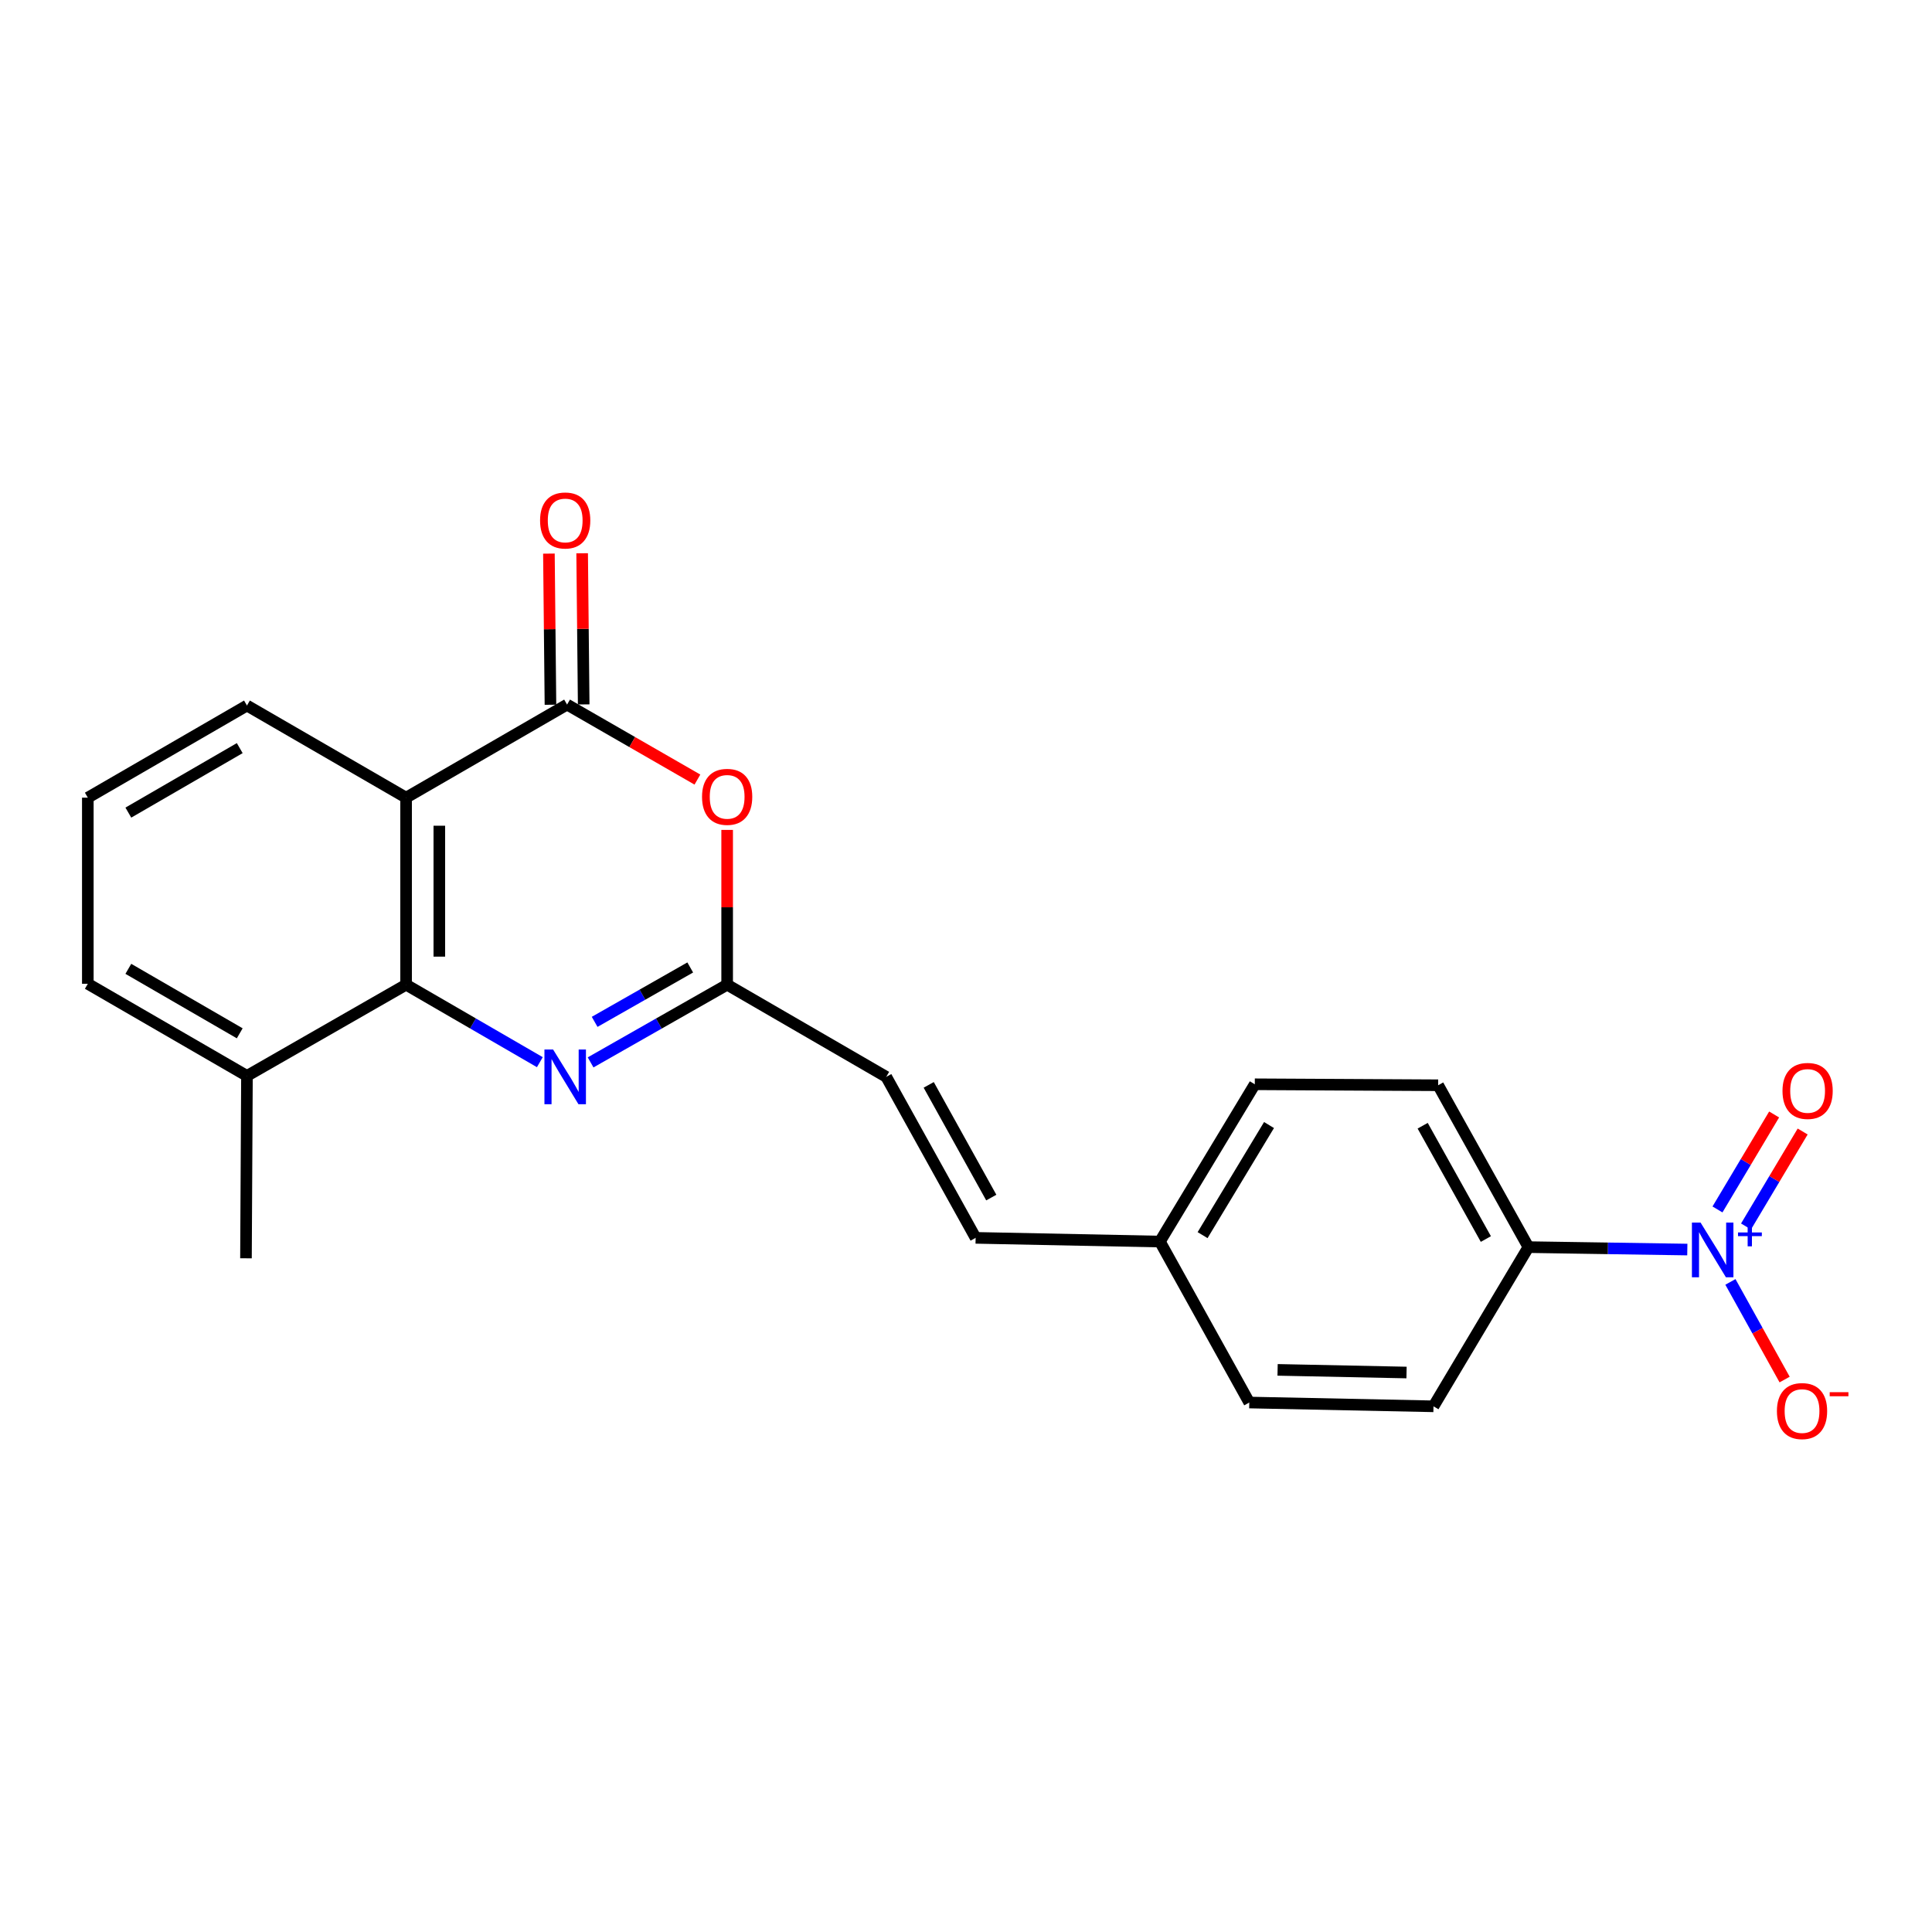 <?xml version='1.0' encoding='iso-8859-1'?>
<svg version='1.1' baseProfile='full'
              xmlns='http://www.w3.org/2000/svg'
                      xmlns:rdkit='http://www.rdkit.org/xml'
                      xmlns:xlink='http://www.w3.org/1999/xlink'
                  xml:space='preserve'
width='1000px' height='1000px' viewBox='0 0 1000 1000'>
<!-- END OF HEADER -->
<rect style='opacity:1.0;fill:#FFFFFF;stroke:none' width='1000' height='1000' x='0' y='0'> </rect>
<path class='bond-0' d='M 293.516,364.689 L 210.192,412.873' style='fill:none;fill-rule:evenodd;stroke:#000000;stroke-width:6px;stroke-linecap:butt;stroke-linejoin:miter;stroke-opacity:1' />
<path class='bond-4' d='M 293.516,364.689 L 327.249,384.1' style='fill:none;fill-rule:evenodd;stroke:#000000;stroke-width:6px;stroke-linecap:butt;stroke-linejoin:miter;stroke-opacity:1' />
<path class='bond-4' d='M 327.249,384.1 L 360.982,403.511' style='fill:none;fill-rule:evenodd;stroke:#FF0000;stroke-width:6px;stroke-linecap:butt;stroke-linejoin:miter;stroke-opacity:1' />
<path class='bond-11' d='M 302.116,364.601 L 301.717,325.485' style='fill:none;fill-rule:evenodd;stroke:#000000;stroke-width:6px;stroke-linecap:butt;stroke-linejoin:miter;stroke-opacity:1' />
<path class='bond-11' d='M 301.717,325.485 L 301.317,286.37' style='fill:none;fill-rule:evenodd;stroke:#FF0000;stroke-width:6px;stroke-linecap:butt;stroke-linejoin:miter;stroke-opacity:1' />
<path class='bond-11' d='M 284.915,364.776 L 284.516,325.661' style='fill:none;fill-rule:evenodd;stroke:#000000;stroke-width:6px;stroke-linecap:butt;stroke-linejoin:miter;stroke-opacity:1' />
<path class='bond-11' d='M 284.516,325.661 L 284.116,286.546' style='fill:none;fill-rule:evenodd;stroke:#FF0000;stroke-width:6px;stroke-linecap:butt;stroke-linejoin:miter;stroke-opacity:1' />
<path class='bond-2' d='M 210.192,412.873 L 210.192,509.672' style='fill:none;fill-rule:evenodd;stroke:#000000;stroke-width:6px;stroke-linecap:butt;stroke-linejoin:miter;stroke-opacity:1' />
<path class='bond-2' d='M 227.394,427.393 L 227.394,495.152' style='fill:none;fill-rule:evenodd;stroke:#000000;stroke-width:6px;stroke-linecap:butt;stroke-linejoin:miter;stroke-opacity:1' />
<path class='bond-16' d='M 210.192,412.873 L 127.823,365.185' style='fill:none;fill-rule:evenodd;stroke:#000000;stroke-width:6px;stroke-linecap:butt;stroke-linejoin:miter;stroke-opacity:1' />
<path class='bond-1' d='M 305.692,549.895 L 341.032,529.783' style='fill:none;fill-rule:evenodd;stroke:#0000FF;stroke-width:6px;stroke-linecap:butt;stroke-linejoin:miter;stroke-opacity:1' />
<path class='bond-1' d='M 341.032,529.783 L 376.372,509.672' style='fill:none;fill-rule:evenodd;stroke:#000000;stroke-width:6px;stroke-linecap:butt;stroke-linejoin:miter;stroke-opacity:1' />
<path class='bond-1' d='M 307.786,528.911 L 332.524,514.833' style='fill:none;fill-rule:evenodd;stroke:#0000FF;stroke-width:6px;stroke-linecap:butt;stroke-linejoin:miter;stroke-opacity:1' />
<path class='bond-1' d='M 332.524,514.833 L 357.262,500.755' style='fill:none;fill-rule:evenodd;stroke:#000000;stroke-width:6px;stroke-linecap:butt;stroke-linejoin:miter;stroke-opacity:1' />
<path class='bond-22' d='M 279.422,549.779 L 244.807,529.725' style='fill:none;fill-rule:evenodd;stroke:#0000FF;stroke-width:6px;stroke-linecap:butt;stroke-linejoin:miter;stroke-opacity:1' />
<path class='bond-22' d='M 244.807,529.725 L 210.192,509.672' style='fill:none;fill-rule:evenodd;stroke:#000000;stroke-width:6px;stroke-linecap:butt;stroke-linejoin:miter;stroke-opacity:1' />
<path class='bond-12' d='M 210.192,509.672 L 127.823,556.882' style='fill:none;fill-rule:evenodd;stroke:#000000;stroke-width:6px;stroke-linecap:butt;stroke-linejoin:miter;stroke-opacity:1' />
<path class='bond-3' d='M 873.351,646.771 L 832.231,646.14' style='fill:none;fill-rule:evenodd;stroke:#0000FF;stroke-width:6px;stroke-linecap:butt;stroke-linejoin:miter;stroke-opacity:1' />
<path class='bond-3' d='M 832.231,646.14 L 791.11,645.51' style='fill:none;fill-rule:evenodd;stroke:#000000;stroke-width:6px;stroke-linecap:butt;stroke-linejoin:miter;stroke-opacity:1' />
<path class='bond-8' d='M 895.66,663.514 L 909.69,688.786' style='fill:none;fill-rule:evenodd;stroke:#0000FF;stroke-width:6px;stroke-linecap:butt;stroke-linejoin:miter;stroke-opacity:1' />
<path class='bond-8' d='M 909.69,688.786 L 923.72,714.057' style='fill:none;fill-rule:evenodd;stroke:#FF0000;stroke-width:6px;stroke-linecap:butt;stroke-linejoin:miter;stroke-opacity:1' />
<path class='bond-9' d='M 903.739,634.82 L 918.398,610.243' style='fill:none;fill-rule:evenodd;stroke:#0000FF;stroke-width:6px;stroke-linecap:butt;stroke-linejoin:miter;stroke-opacity:1' />
<path class='bond-9' d='M 918.398,610.243 L 933.056,585.667' style='fill:none;fill-rule:evenodd;stroke:#FF0000;stroke-width:6px;stroke-linecap:butt;stroke-linejoin:miter;stroke-opacity:1' />
<path class='bond-9' d='M 888.965,626.008 L 903.624,601.431' style='fill:none;fill-rule:evenodd;stroke:#0000FF;stroke-width:6px;stroke-linecap:butt;stroke-linejoin:miter;stroke-opacity:1' />
<path class='bond-9' d='M 903.624,601.431 L 918.283,576.855' style='fill:none;fill-rule:evenodd;stroke:#FF0000;stroke-width:6px;stroke-linecap:butt;stroke-linejoin:miter;stroke-opacity:1' />
<path class='bond-5' d='M 376.372,429.559 L 376.372,469.616' style='fill:none;fill-rule:evenodd;stroke:#FF0000;stroke-width:6px;stroke-linecap:butt;stroke-linejoin:miter;stroke-opacity:1' />
<path class='bond-5' d='M 376.372,469.616 L 376.372,509.672' style='fill:none;fill-rule:evenodd;stroke:#000000;stroke-width:6px;stroke-linecap:butt;stroke-linejoin:miter;stroke-opacity:1' />
<path class='bond-6' d='M 376.372,509.672 L 458.721,557.379' style='fill:none;fill-rule:evenodd;stroke:#000000;stroke-width:6px;stroke-linecap:butt;stroke-linejoin:miter;stroke-opacity:1' />
<path class='bond-10' d='M 458.721,557.379 L 504.985,640.713' style='fill:none;fill-rule:evenodd;stroke:#000000;stroke-width:6px;stroke-linecap:butt;stroke-linejoin:miter;stroke-opacity:1' />
<path class='bond-10' d='M 480.701,561.529 L 513.085,619.863' style='fill:none;fill-rule:evenodd;stroke:#000000;stroke-width:6px;stroke-linecap:butt;stroke-linejoin:miter;stroke-opacity:1' />
<path class='bond-7' d='M 791.11,645.51 L 744.388,561.727' style='fill:none;fill-rule:evenodd;stroke:#000000;stroke-width:6px;stroke-linecap:butt;stroke-linejoin:miter;stroke-opacity:1' />
<path class='bond-7' d='M 769.078,641.321 L 736.373,582.673' style='fill:none;fill-rule:evenodd;stroke:#000000;stroke-width:6px;stroke-linecap:butt;stroke-linejoin:miter;stroke-opacity:1' />
<path class='bond-24' d='M 791.11,645.51 L 741.97,727.907' style='fill:none;fill-rule:evenodd;stroke:#000000;stroke-width:6px;stroke-linecap:butt;stroke-linejoin:miter;stroke-opacity:1' />
<path class='bond-15' d='M 504.985,640.713 L 600.36,642.633' style='fill:none;fill-rule:evenodd;stroke:#000000;stroke-width:6px;stroke-linecap:butt;stroke-linejoin:miter;stroke-opacity:1' />
<path class='bond-21' d='M 127.823,556.882 L 127.317,651.292' style='fill:none;fill-rule:evenodd;stroke:#000000;stroke-width:6px;stroke-linecap:butt;stroke-linejoin:miter;stroke-opacity:1' />
<path class='bond-23' d='M 127.823,556.882 L 45.455,509.204' style='fill:none;fill-rule:evenodd;stroke:#000000;stroke-width:6px;stroke-linecap:butt;stroke-linejoin:miter;stroke-opacity:1' />
<path class='bond-23' d='M 124.085,534.842 L 66.427,501.468' style='fill:none;fill-rule:evenodd;stroke:#000000;stroke-width:6px;stroke-linecap:butt;stroke-linejoin:miter;stroke-opacity:1' />
<path class='bond-13' d='M 741.97,727.907 L 646.624,725.948' style='fill:none;fill-rule:evenodd;stroke:#000000;stroke-width:6px;stroke-linecap:butt;stroke-linejoin:miter;stroke-opacity:1' />
<path class='bond-13' d='M 728.022,710.415 L 661.279,709.044' style='fill:none;fill-rule:evenodd;stroke:#000000;stroke-width:6px;stroke-linecap:butt;stroke-linejoin:miter;stroke-opacity:1' />
<path class='bond-14' d='M 744.388,561.727 L 649.481,561.221' style='fill:none;fill-rule:evenodd;stroke:#000000;stroke-width:6px;stroke-linecap:butt;stroke-linejoin:miter;stroke-opacity:1' />
<path class='bond-17' d='M 600.36,642.633 L 646.624,725.948' style='fill:none;fill-rule:evenodd;stroke:#000000;stroke-width:6px;stroke-linecap:butt;stroke-linejoin:miter;stroke-opacity:1' />
<path class='bond-18' d='M 600.36,642.633 L 649.481,561.221' style='fill:none;fill-rule:evenodd;stroke:#000000;stroke-width:6px;stroke-linecap:butt;stroke-linejoin:miter;stroke-opacity:1' />
<path class='bond-18' d='M 622.457,639.308 L 656.842,582.319' style='fill:none;fill-rule:evenodd;stroke:#000000;stroke-width:6px;stroke-linecap:butt;stroke-linejoin:miter;stroke-opacity:1' />
<path class='bond-19' d='M 127.823,365.185 L 45.455,412.873' style='fill:none;fill-rule:evenodd;stroke:#000000;stroke-width:6px;stroke-linecap:butt;stroke-linejoin:miter;stroke-opacity:1' />
<path class='bond-19' d='M 124.087,387.226 L 66.429,420.607' style='fill:none;fill-rule:evenodd;stroke:#000000;stroke-width:6px;stroke-linecap:butt;stroke-linejoin:miter;stroke-opacity:1' />
<path class='bond-20' d='M 45.455,412.873 L 45.455,509.204' style='fill:none;fill-rule:evenodd;stroke:#000000;stroke-width:6px;stroke-linecap:butt;stroke-linejoin:miter;stroke-opacity:1' />
<path  class='atom-2' d='M 286.281 543.219
L 295.561 558.219
Q 296.481 559.699, 297.961 562.379
Q 299.441 565.059, 299.521 565.219
L 299.521 543.219
L 303.281 543.219
L 303.281 571.539
L 299.401 571.539
L 289.441 555.139
Q 288.281 553.219, 287.041 551.019
Q 285.841 548.819, 285.481 548.139
L 285.481 571.539
L 281.801 571.539
L 281.801 543.219
L 286.281 543.219
' fill='#0000FF'/>
<path  class='atom-4' d='M 880.216 632.812
L 889.496 647.812
Q 890.416 649.292, 891.896 651.972
Q 893.376 654.652, 893.456 654.812
L 893.456 632.812
L 897.216 632.812
L 897.216 661.132
L 893.336 661.132
L 883.376 644.732
Q 882.216 642.812, 880.976 640.612
Q 879.776 638.412, 879.416 637.732
L 879.416 661.132
L 875.736 661.132
L 875.736 632.812
L 880.216 632.812
' fill='#0000FF'/>
<path  class='atom-4' d='M 899.592 637.917
L 904.581 637.917
L 904.581 632.663
L 906.799 632.663
L 906.799 637.917
L 911.921 637.917
L 911.921 639.818
L 906.799 639.818
L 906.799 645.098
L 904.581 645.098
L 904.581 639.818
L 899.592 639.818
L 899.592 637.917
' fill='#0000FF'/>
<path  class='atom-5' d='M 363.372 412.447
Q 363.372 405.647, 366.732 401.847
Q 370.092 398.047, 376.372 398.047
Q 382.652 398.047, 386.012 401.847
Q 389.372 405.647, 389.372 412.447
Q 389.372 419.327, 385.972 423.247
Q 382.572 427.127, 376.372 427.127
Q 370.132 427.127, 366.732 423.247
Q 363.372 419.367, 363.372 412.447
M 376.372 423.927
Q 380.692 423.927, 383.012 421.047
Q 385.372 418.127, 385.372 412.447
Q 385.372 406.887, 383.012 404.087
Q 380.692 401.247, 376.372 401.247
Q 372.052 401.247, 369.692 404.047
Q 367.372 406.847, 367.372 412.447
Q 367.372 418.167, 369.692 421.047
Q 372.052 423.927, 376.372 423.927
' fill='#FF0000'/>
<path  class='atom-9' d='M 919.73 730.367
Q 919.73 723.567, 923.09 719.767
Q 926.45 715.967, 932.73 715.967
Q 939.01 715.967, 942.37 719.767
Q 945.73 723.567, 945.73 730.367
Q 945.73 737.247, 942.33 741.167
Q 938.93 745.047, 932.73 745.047
Q 926.49 745.047, 923.09 741.167
Q 919.73 737.287, 919.73 730.367
M 932.73 741.847
Q 937.05 741.847, 939.37 738.967
Q 941.73 736.047, 941.73 730.367
Q 941.73 724.807, 939.37 722.007
Q 937.05 719.167, 932.73 719.167
Q 928.41 719.167, 926.05 721.967
Q 923.73 724.767, 923.73 730.367
Q 923.73 736.087, 926.05 738.967
Q 928.41 741.847, 932.73 741.847
' fill='#FF0000'/>
<path  class='atom-9' d='M 947.05 720.589
L 956.739 720.589
L 956.739 722.701
L 947.05 722.701
L 947.05 720.589
' fill='#FF0000'/>
<path  class='atom-10' d='M 922.616 564.664
Q 922.616 557.864, 925.976 554.064
Q 929.336 550.264, 935.616 550.264
Q 941.896 550.264, 945.256 554.064
Q 948.616 557.864, 948.616 564.664
Q 948.616 571.544, 945.216 575.464
Q 941.816 579.344, 935.616 579.344
Q 929.376 579.344, 925.976 575.464
Q 922.616 571.584, 922.616 564.664
M 935.616 576.144
Q 939.936 576.144, 942.256 573.264
Q 944.616 570.344, 944.616 564.664
Q 944.616 559.104, 942.256 556.304
Q 939.936 553.464, 935.616 553.464
Q 931.296 553.464, 928.936 556.264
Q 926.616 559.064, 926.616 564.664
Q 926.616 570.384, 928.936 573.264
Q 931.296 576.144, 935.616 576.144
' fill='#FF0000'/>
<path  class='atom-12' d='M 279.541 269.393
Q 279.541 262.593, 282.901 258.793
Q 286.261 254.993, 292.541 254.993
Q 298.821 254.993, 302.181 258.793
Q 305.541 262.593, 305.541 269.393
Q 305.541 276.273, 302.141 280.193
Q 298.741 284.073, 292.541 284.073
Q 286.301 284.073, 282.901 280.193
Q 279.541 276.313, 279.541 269.393
M 292.541 280.873
Q 296.861 280.873, 299.181 277.993
Q 301.541 275.073, 301.541 269.393
Q 301.541 263.833, 299.181 261.033
Q 296.861 258.193, 292.541 258.193
Q 288.221 258.193, 285.861 260.993
Q 283.541 263.793, 283.541 269.393
Q 283.541 275.113, 285.861 277.993
Q 288.221 280.873, 292.541 280.873
' fill='#FF0000'/>
</svg>
